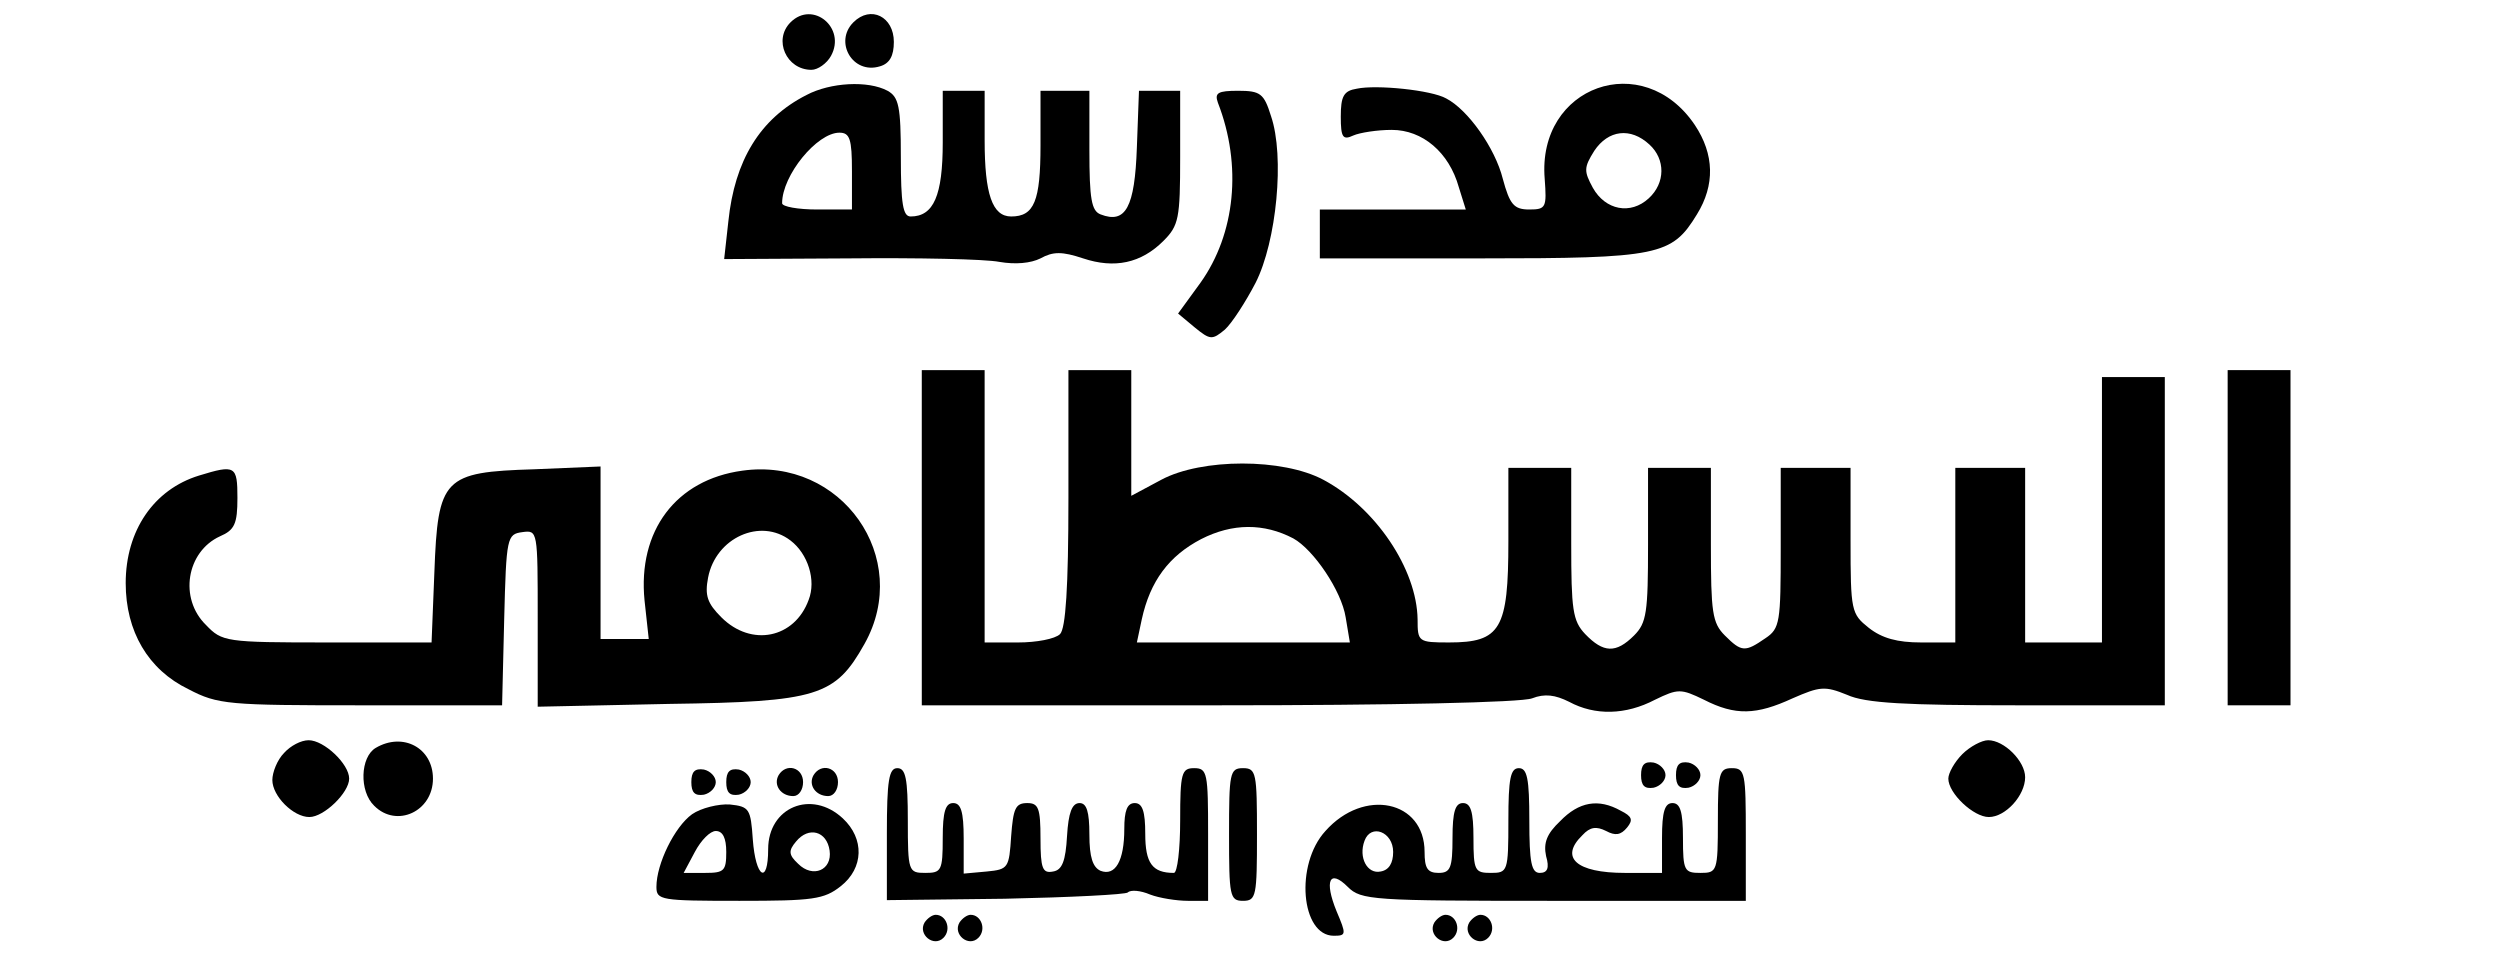 <?xml version="1.0" standalone="no"?>
<!DOCTYPE svg PUBLIC "-//W3C//DTD SVG 20010904//EN"
 "http://www.w3.org/TR/2001/REC-SVG-20010904/DTD/svg10.dtd">
<svg version="1.0" xmlns="http://www.w3.org/2000/svg"
 width="358pt" height="137pt" viewBox="0 0 358 137"
 preserveAspectRatio="xMidYMid meet">

<g transform="translate(0,137) scale(0.1,-0.1)"
fill="#000000" stroke="none">
<path d="M1132 1338 c-25 -25 -6 -68 30 -68 9 0 22 9 28 20 22 40 -26 80 -58
48z"/>
<path d="M1222 1338 c-28 -28 -1 -75 38 -63 14 4 20 15 20 35 0 36 -33 53 -58
28z"/>
<path d="M1155 1234 c-67 -34 -103 -94 -112 -181 l-6 -54 179 1 c98 1 195 -1
215 -5 23 -4 45 -2 59 5 18 10 31 10 61 0 45 -15 83 -7 115 25 22 22 24 32 24
120 l0 95 -30 0 -29 0 -3 -81 c-3 -86 -16 -110 -52 -96 -13 5 -16 22 -16 92
l0 85 -35 0 -35 0 0 -78 c0 -80 -9 -102 -42 -102 -27 0 -38 32 -38 109 l0 71
-30 0 -30 0 0 -74 c0 -76 -13 -106 -46 -106 -11 0 -14 18 -14 85 0 73 -3 86
-19 95 -28 15 -82 12 -116 -6z m65 -109 l0 -55 -50 0 c-27 0 -50 4 -50 9 0 40
50 101 82 101 15 0 18 -9 18 -55z"/>
<path d="M1943 1243 c-19 -3 -23 -11 -23 -40 0 -30 3 -34 18 -27 9 4 34 8 55
8 44 0 82 -32 96 -82 l10 -32 -105 0 -104 0 0 -35 0 -35 230 0 c256 0 274 4
310 63 26 42 25 86 -3 128 -74 110 -226 56 -215 -77 3 -41 2 -44 -22 -44 -22
0 -28 7 -38 44 -11 44 -50 99 -81 115 -21 12 -100 20 -128 14z m419 -80 c23
-21 23 -55 -1 -77 -26 -24 -62 -17 -80 15 -13 24 -13 29 2 53 20 30 52 34 79
9z"/>
<path d="M1744 1223 c35 -90 25 -188 -25 -258 l-32 -44 24 -20 c22 -18 25 -18
43 -3 10 9 30 40 44 67 30 59 42 181 22 239 -10 32 -15 36 -47 36 -29 0 -34
-3 -29 -17z"/>
<path d="M1320 600 l0 -240 424 0 c247 0 435 4 450 10 18 7 33 5 53 -5 37 -20
81 -19 123 3 33 16 37 16 70 0 45 -23 75 -22 127 2 39 17 46 18 78 5 26 -12
84 -15 245 -15 l210 0 0 235 0 235 -45 0 -45 0 0 -190 0 -190 -55 0 -55 0 0
125 0 125 -50 0 -50 0 0 -125 0 -125 -49 0 c-34 0 -56 6 -75 21 -25 20 -26 24
-26 125 l0 104 -50 0 -50 0 0 -114 c0 -107 -1 -116 -22 -130 -29 -20 -34 -20
-58 4 -18 18 -20 33 -20 130 l0 110 -45 0 -45 0 0 -110 c0 -97 -2 -112 -20
-130 -26 -26 -44 -25 -70 2 -18 19 -20 35 -20 130 l0 108 -45 0 -45 0 0 -105
c0 -126 -11 -145 -85 -145 -44 0 -45 1 -45 33 -1 72 -60 160 -135 200 -58 31
-174 31 -232 0 l-43 -23 0 90 0 90 -45 0 -45 0 0 -183 c0 -129 -4 -187 -12
-195 -7 -7 -34 -12 -60 -12 l-48 0 0 195 0 195 -45 0 -45 0 0 -240z m532 -1
c29 -16 69 -75 75 -113 l6 -36 -152 0 -153 0 7 33 c12 55 39 91 85 115 45 23
90 23 132 1z"/>
<path d="M3190 600 l0 -240 45 0 45 0 0 240 0 240 -45 0 -45 0 0 -240z"/>
<path d="M285 689 c-65 -20 -105 -79 -105 -154 0 -69 32 -124 90 -152 42 -22
57 -23 247 -23 l202 0 3 123 c3 118 4 122 26 125 22 3 22 2 22 -123 l0 -127
188 4 c213 3 238 11 280 86 69 123 -33 268 -175 248 -95 -13 -150 -86 -140
-186 l6 -55 -34 0 -35 0 0 123 0 124 -95 -4 c-130 -4 -138 -12 -143 -148 l-4
-100 -150 0 c-145 0 -150 1 -173 25 -39 38 -28 105 20 127 21 9 25 18 25 55 0
46 -3 48 -55 32z m847 -93 c25 -19 37 -57 26 -85 -20 -55 -82 -68 -125 -25
-20 20 -24 31 -19 57 11 57 75 86 118 53z"/>
<path d="M407 292 c-10 -10 -17 -28 -17 -39 0 -23 30 -53 53 -53 21 0 57 35
57 55 0 21 -36 55 -58 55 -11 0 -26 -8 -35 -18z"/>
<path d="M538 299 c-22 -13 -24 -62 -2 -83 32 -32 84 -8 84 39 0 44 -43 67
-82 44z"/>
<path d="M2810 290 c-11 -11 -20 -27 -20 -35 0 -21 36 -55 58 -55 24 0 52 31
52 57 0 23 -30 53 -53 53 -9 0 -26 -9 -37 -20z"/>
<path d="M2350 260 c0 -15 5 -20 18 -18 9 2 17 10 17 18 0 8 -8 16 -17 18 -13
2 -18 -3 -18 -18z"/>
<path d="M2400 260 c0 -15 5 -20 18 -18 9 2 17 10 17 18 0 8 -8 16 -17 18 -13
2 -18 -3 -18 -18z"/>
<path d="M990 250 c0 -15 5 -20 18 -18 9 2 17 10 17 18 0 8 -8 16 -17 18 -13
2 -18 -3 -18 -18z"/>
<path d="M1040 250 c0 -15 5 -20 18 -18 9 2 17 10 17 18 0 8 -8 16 -17 18 -13
2 -18 -3 -18 -18z"/>
<path d="M1115 260 c-8 -14 3 -30 21 -30 8 0 14 9 14 20 0 21 -24 28 -35 10z"/>
<path d="M1165 260 c-8 -14 3 -30 21 -30 8 0 14 9 14 20 0 21 -24 28 -35 10z"/>
<path d="M1270 176 l0 -95 169 2 c94 2 173 6 176 9 4 4 18 3 32 -3 13 -5 38
-9 54 -9 l29 0 0 95 c0 88 -1 95 -20 95 -18 0 -20 -7 -20 -75 0 -41 -4 -75 -9
-75 -31 0 -41 14 -41 56 0 32 -4 44 -15 44 -11 0 -15 -11 -15 -37 0 -46 -13
-68 -34 -60 -11 5 -16 19 -16 52 0 33 -4 45 -14 45 -11 0 -16 -14 -18 -47 -2
-36 -7 -49 -20 -51 -15 -3 -18 4 -18 47 0 44 -3 51 -19 51 -17 0 -20 -8 -23
-47 -3 -46 -4 -48 -35 -51 l-33 -3 0 50 c0 39 -4 51 -15 51 -11 0 -15 -12 -15
-50 0 -47 -2 -50 -25 -50 -24 0 -25 2 -25 75 0 60 -3 75 -15 75 -12 0 -15 -17
-15 -94z"/>
<path d="M1760 175 c0 -88 1 -95 20 -95 19 0 20 7 20 95 0 88 -1 95 -20 95
-19 0 -20 -7 -20 -95z"/>
<path d="M2160 195 c0 -73 -1 -75 -25 -75 -23 0 -25 3 -25 50 0 38 -4 50 -15
50 -11 0 -15 -12 -15 -50 0 -43 -3 -50 -20 -50 -16 0 -20 7 -20 30 0 74 -87
92 -142 30 -44 -48 -35 -150 12 -150 18 0 18 2 4 35 -18 44 -10 61 16 35 19
-19 35 -20 295 -20 l275 0 0 95 c0 88 -1 95 -20 95 -18 0 -20 -7 -20 -75 0
-73 -1 -75 -25 -75 -23 0 -25 3 -25 50 0 38 -4 50 -15 50 -11 0 -15 -12 -15
-50 l0 -50 -53 0 c-70 0 -94 22 -61 54 11 12 20 13 34 6 13 -7 21 -6 30 5 9
11 7 16 -9 24 -32 18 -60 13 -87 -15 -19 -18 -24 -31 -20 -50 5 -17 2 -24 -9
-24 -12 0 -15 15 -15 75 0 60 -3 75 -15 75 -12 0 -15 -15 -15 -75z m-165 -45
c0 -16 -6 -26 -18 -28 -19 -4 -32 20 -23 44 9 25 41 13 41 -16z"/>
<path d="M991 204 c-25 -18 -51 -71 -51 -104 0 -19 6 -20 119 -20 105 0 121 2
145 21 33 26 34 68 3 97 -45 42 -107 16 -107 -44 0 -52 -18 -41 -22 14 -3 44
-5 47 -33 50 -16 1 -41 -5 -54 -14z m49 -54 c0 -27 -3 -30 -30 -30 l-31 0 16
30 c9 17 22 30 30 30 10 0 15 -10 15 -30z m148 2 c4 -28 -24 -40 -45 -19 -14
13 -14 19 -3 32 18 22 44 15 48 -13z"/>
<path d="M1324 49 c-10 -17 13 -36 27 -22 12 12 4 33 -11 33 -5 0 -12 -5 -16
-11z"/>
<path d="M1374 49 c-10 -17 13 -36 27 -22 12 12 4 33 -11 33 -5 0 -12 -5 -16
-11z"/>
<path d="M2054 49 c-10 -17 13 -36 27 -22 12 12 4 33 -11 33 -5 0 -12 -5 -16
-11z"/>
<path d="M2104 49 c-10 -17 13 -36 27 -22 12 12 4 33 -11 33 -5 0 -12 -5 -16
-11z"/>
</g>
</svg>
